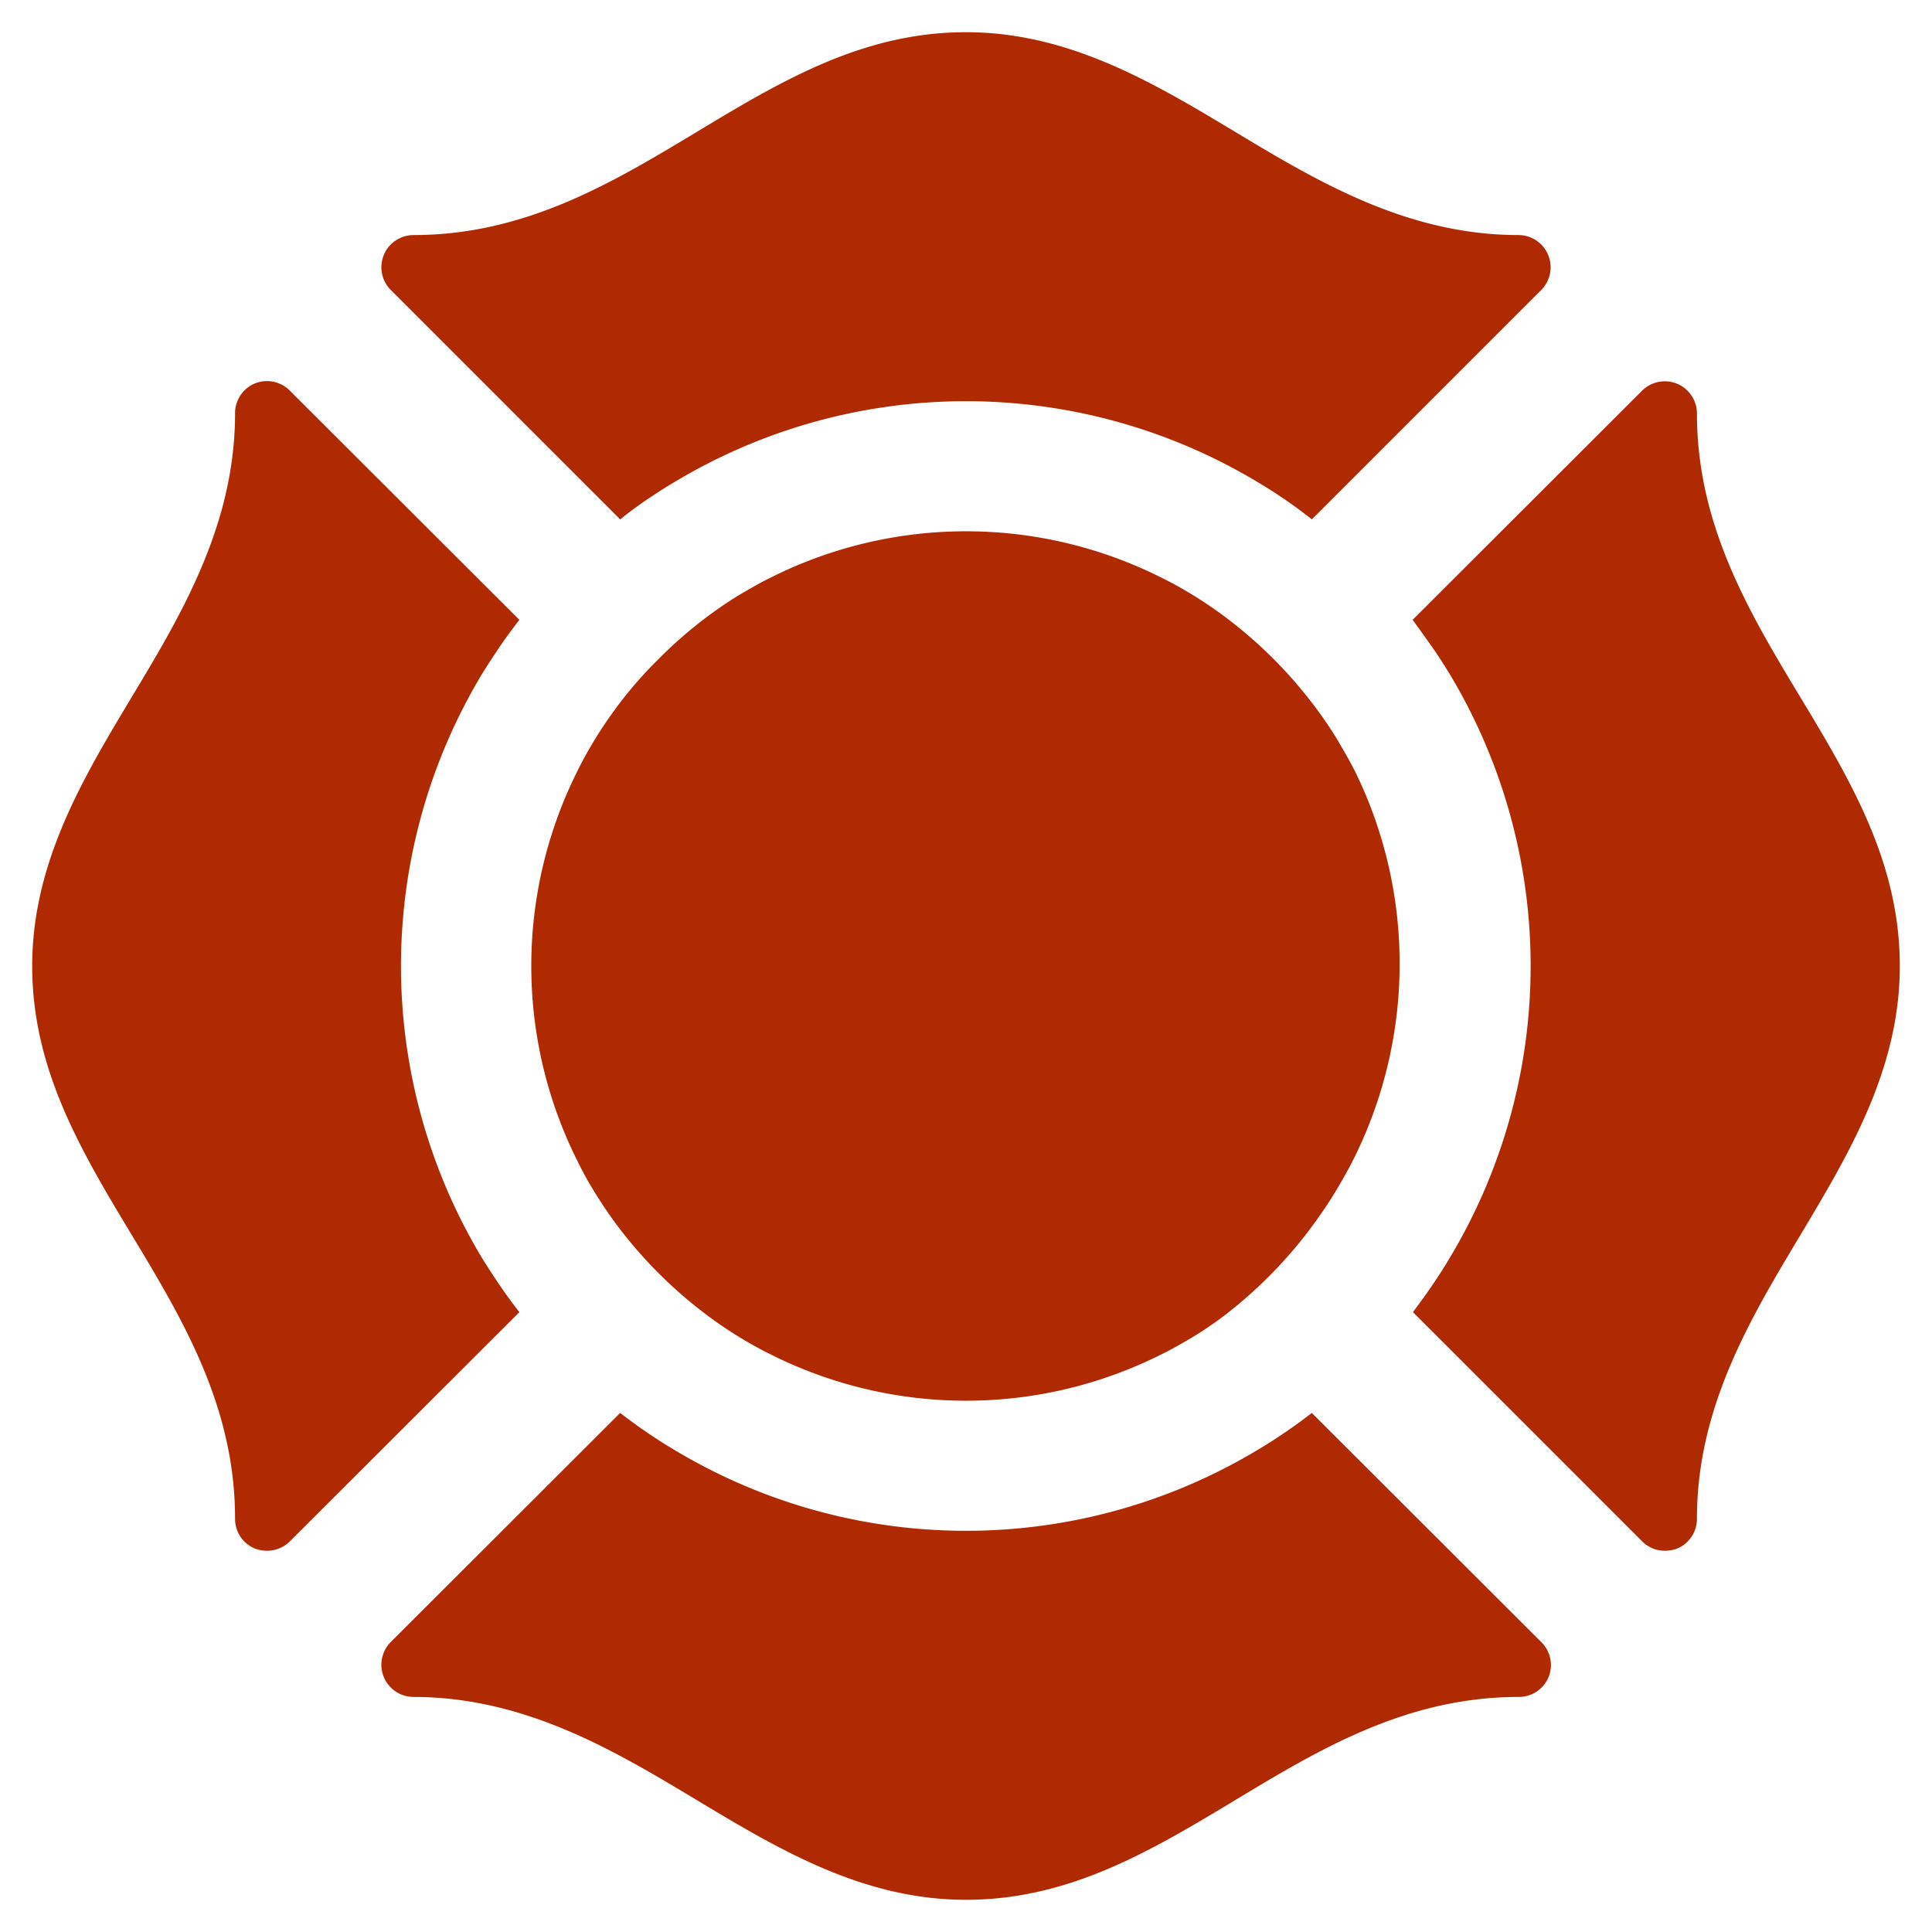 <svg xmlns="http://www.w3.org/2000/svg" id="Layer_1" data-name="Layer 1" viewBox="0 0 60 60"><defs><style>.cls-1{fill:#af2a00;}</style></defs><path class="cls-1" d="M47.87,9l-7.13,7.13q-.39-.31-.81-.6c-.28-.19-.57-.38-.86-.55a17.58,17.58,0,0,0-18.14,0c-.29.17-.58.36-.86.55s-.55.39-.81.6L12.13,9a1,1,0,0,1,.71-1.7c3.48,0,6.19-1.63,8.81-3.21S26.8,1,30,1s5.82,1.57,8.35,3.09S43.68,7.3,47.16,7.3A1,1,0,0,1,47.87,9Z"></path><path class="cls-1" d="M15.53,39.93c.19.28.39.55.6.82L9,47.87a1,1,0,0,1-.7.29,1.07,1.07,0,0,1-.39-.07,1,1,0,0,1-.61-.93c0-3.48-1.63-6.19-3.21-8.81S1,33.2,1,30s1.57-5.82,3.09-8.35S7.3,16.32,7.3,12.84a1,1,0,0,1,.61-.93A1,1,0,0,1,9,12.13l7.13,7.12c-.21.27-.41.54-.6.82s-.38.57-.56.86a17.6,17.6,0,0,0,0,18.14C15.15,39.36,15.34,39.65,15.53,39.93Z"></path><path class="cls-1" d="M48.09,52.09a1,1,0,0,1-.93.61c-3.48,0-6.19,1.63-8.81,3.21S33.2,59,30,59s-5.82-1.57-8.35-3.09-5.33-3.21-8.81-3.21a1,1,0,0,1-.71-1.7l7.13-7.12c.26.2.53.4.81.59s.57.38.86.55a17.58,17.58,0,0,0,18.14,0c.29-.17.58-.36.86-.55s.55-.39.81-.59L47.87,51A1,1,0,0,1,48.09,52.09Z"></path><path class="cls-1" d="M59,30c0,3.2-1.57,5.82-3.09,8.36s-3.21,5.32-3.21,8.8a1,1,0,0,1-.61.93,1.07,1.07,0,0,1-.39.07,1,1,0,0,1-.7-.29l-7.12-7.12c.2-.27.4-.54.59-.82s.38-.57.55-.86a17.61,17.61,0,0,0,0-18.14c-.18-.29-.36-.58-.56-.86s-.39-.55-.59-.82L51,12.13a1,1,0,0,1,1.09-.21,1,1,0,0,1,.61.92c0,3.48,1.63,6.19,3.21,8.81S59,26.8,59,30Z"></path><path class="cls-1" d="M42,36.07c-.16.31-.33.61-.51.91s-.36.57-.56.85A13.94,13.94,0,0,1,37.83,41c-.28.2-.56.39-.85.56s-.6.35-.91.5a13.51,13.51,0,0,1-12.14,0c-.31-.15-.61-.32-.91-.5s-.57-.36-.85-.56A13.94,13.94,0,0,1,19,37.83c-.2-.28-.38-.56-.56-.85s-.35-.6-.5-.91a13.51,13.51,0,0,1,0-12.14c.15-.31.32-.61.5-.91s.36-.57.56-.85a12.64,12.64,0,0,1,1.44-1.69A13.42,13.42,0,0,1,22.17,19c.28-.2.56-.39.85-.56s.6-.35.91-.5a13.51,13.51,0,0,1,12.14,0c.31.15.61.32.91.5s.57.36.85.56A13.94,13.94,0,0,1,41,22.17c.2.28.39.56.56.85s.35.6.51.91A13.58,13.58,0,0,1,42,36.07Z"></path></svg>